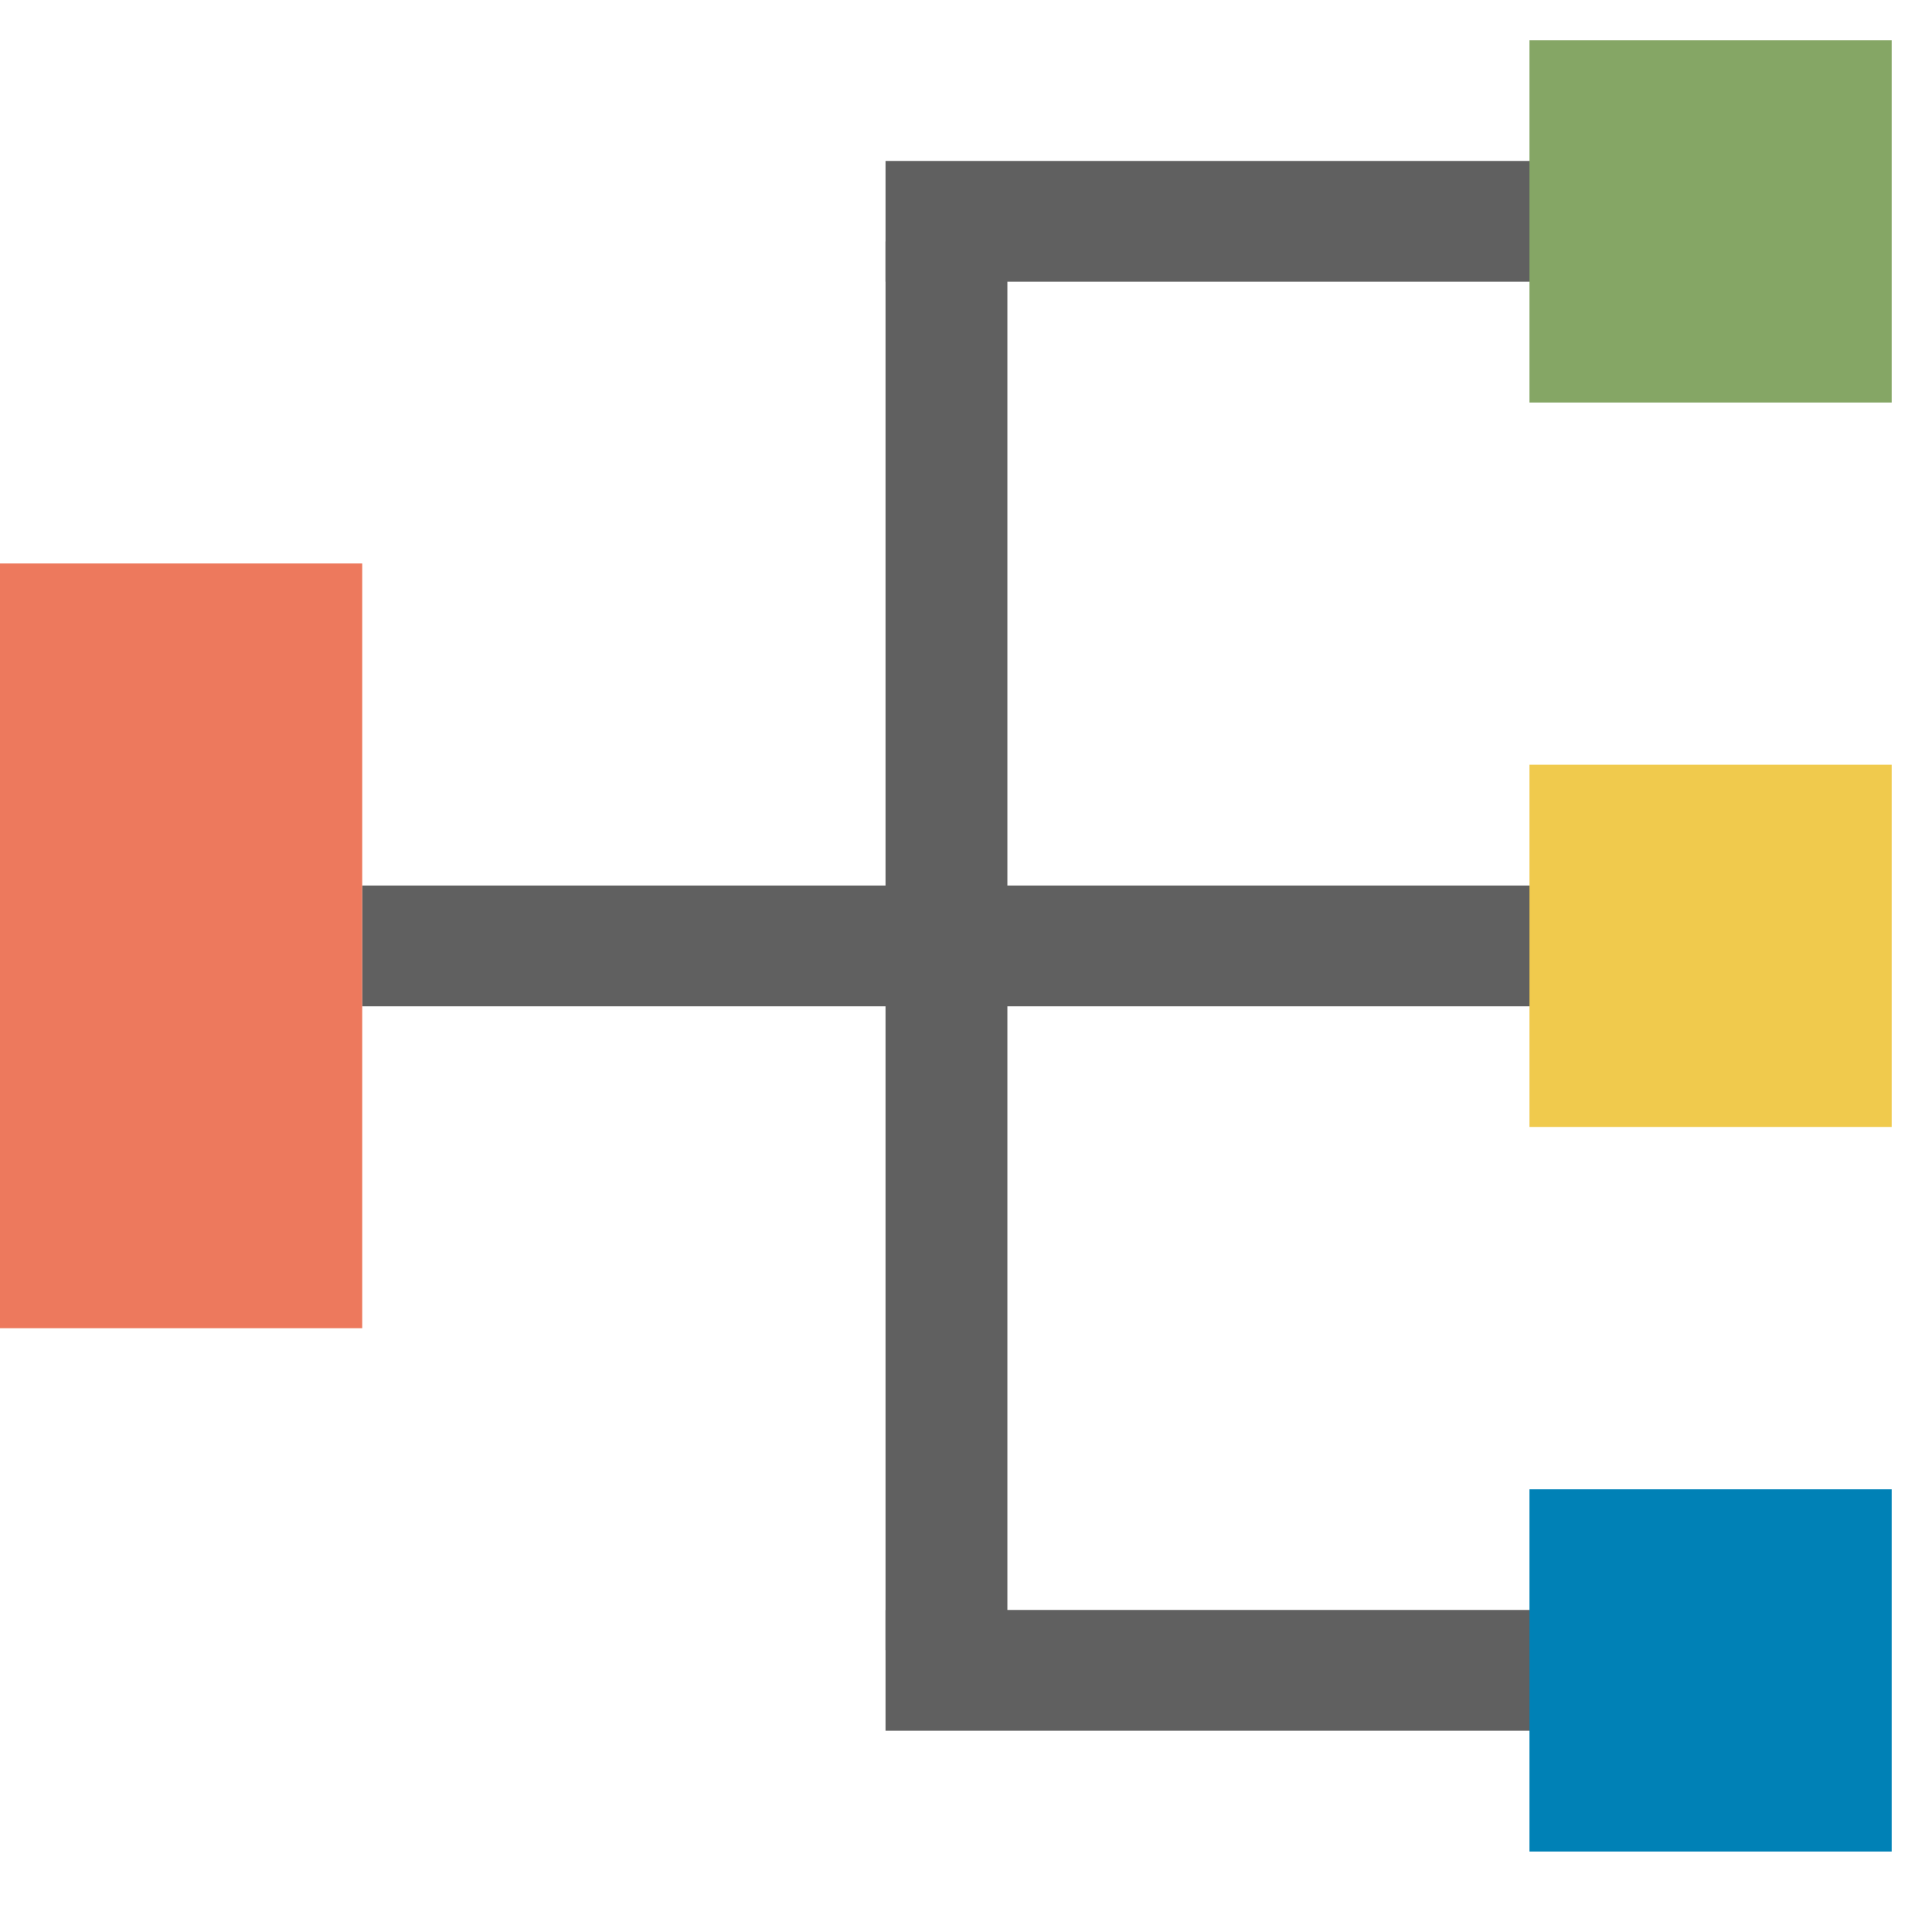 <?xml version="1.0" encoding="UTF-8" standalone="no"?>
<!-- Created with Inkscape (http://www.inkscape.org/) -->

<svg
   xmlns:osb="http://www.openswatchbook.org/uri/2009/osb"
   xmlns:dc="http://purl.org/dc/elements/1.1/"
   xmlns:cc="http://creativecommons.org/ns#"
   xmlns:rdf="http://www.w3.org/1999/02/22-rdf-syntax-ns#"
   xmlns:svg="http://www.w3.org/2000/svg"
   xmlns="http://www.w3.org/2000/svg"
   xmlns:sodipodi="http://sodipodi.sourceforge.net/DTD/sodipodi-0.dtd"
   xmlns:inkscape="http://www.inkscape.org/namespaces/inkscape"
   width="48"
   height="48"
   viewBox="0 0 12.7 12.7"
   version="1.1"
   id="svg8"
   inkscape:version="0.92.2 (5c3e80d, 2017-08-06)"
   sodipodi:docname="NETworkManager.svg"
   inkscape:export-filename="C:\Users\Malik\Desktop\NETworkManager.png"
   inkscape:export-xdpi="96"
   inkscape:export-ydpi="96">
  <defs
     id="defs2">
    <linearGradient
       id="linearGradient6113"
       osb:paint="solid">
      <stop
         style="stop-color:#b5773f;stop-opacity:1;"
         offset="0"
         id="stop6111" />
    </linearGradient>
  </defs>
  <sodipodi:namedview
     id="base"
     pagecolor="#ffffff"
     bordercolor="#666666"
     borderopacity="1.0"
     inkscape:pageopacity="0.0"
     inkscape:pageshadow="2"
     inkscape:zoom="22.627417"
     inkscape:cx="34.752661"
     inkscape:cy="1.9731287"
     inkscape:document-units="mm"
     inkscape:current-layer="layer1"
     showgrid="true"
     units="px"
     inkscape:measure-start="4,25"
     inkscape:measure-end="12,25"
     inkscape:lockguides="false"
     showguides="true"
     inkscape:guide-bbox="true"
     inkscape:window-width="1920"
     inkscape:window-height="1017"
     inkscape:window-x="1912"
     inkscape:window-y="-8"
     inkscape:window-maximized="1"
     inkscape:snap-bbox="true"
     inkscape:bbox-paths="true"
     inkscape:bbox-nodes="true">
    <inkscape:grid
       type="xygrid"
       id="grid3707" />
  </sodipodi:namedview>
  <g
     inkscape:groupmode="layer"
     id="layer2"
     inkscape:label="Layer 2"
     style="display:inline">
    <rect
       style="opacity:0;fill:#404040;fill-opacity:1;stroke:#606060;stroke-width:3.528;stroke-miterlimit:4;stroke-dasharray:none;stroke-opacity:1"
       id="rect6809"
       width="0.529"
       height="1.587"
       x="6.085"
       y="1.852"
       ry="4.1548046e-006" />
    <rect
       style="opacity:0;fill:#404040;fill-opacity:1;stroke:#606060;stroke-width:3.528;stroke-miterlimit:4;stroke-dasharray:none;stroke-opacity:1"
       id="rect6814"
       width="0.794"
       height="1.058"
       x="6.085"
       y="2.91"
       ry="4.1548046e-006" />
    <rect
       style="opacity:0;fill:#404040;fill-opacity:1;stroke:#606060;stroke-width:3.528;stroke-miterlimit:4;stroke-dasharray:none;stroke-opacity:1"
       id="rect6816"
       width="1.587"
       height="1.058"
       x="2.381"
       y="2.381"
       ry="4.1548046e-006" />
    <rect
       style="opacity:0;fill:#0081b6;fill-opacity:1;stroke:#606060;stroke-width:3.528;stroke-miterlimit:4;stroke-dasharray:none;stroke-opacity:1"
       id="rect6832"
       width="0.529"
       height="1.058"
       x="6.085"
       y="4.233"
       ry="4.1548046e-006" />
    <rect
       style="opacity:0;fill:#0081b6;fill-opacity:1;stroke:#606060;stroke-width:3.528;stroke-miterlimit:4;stroke-dasharray:none;stroke-opacity:1"
       id="rect6834"
       width="0.529"
       height="0.529"
       x="1.587"
       y="3.704"
       ry="4.1548046e-006" />
  </g>
  <g
     inkscape:label="Layer 1"
     inkscape:groupmode="layer"
     id="layer1"
     transform="translate(0,-284.3)"
     style="display:inline">
    <rect
       style="opacity:0;fill:#0081b6;fill-opacity:1;stroke:#606060;stroke-width:3.528;stroke-miterlimit:4;stroke-dasharray:none;stroke-opacity:1"
       id="rect6818"
       width="1.323"
       height="1.323"
       x="5.292"
       y="286.417"
       ry="4.1548046e-006" />
    <rect
       style="opacity:0;fill:#0081b6;fill-opacity:1;stroke:#606060;stroke-width:3.528;stroke-miterlimit:4;stroke-dasharray:none;stroke-opacity:1"
       id="rect6823"
       width="0.529"
       height="2.381"
       x="6.085"
       y="287.74"
       ry="4.1548046e-006" />
    <rect
       style="opacity:0;fill:#0081b6;fill-opacity:1;stroke:#606060;stroke-width:3.528;stroke-miterlimit:4;stroke-dasharray:none;stroke-opacity:1"
       id="rect6825"
       width="0.529"
       height="2.117"
       x="6.085"
       y="287.475"
       ry="4.1548046e-006" />
    <rect
       style="display:inline;fill:#606060;fill-opacity:1;stroke:none;stroke-width:0.628;stroke-miterlimit:4;stroke-dasharray:none;stroke-opacity:1"
       id="rect6068-4-7"
       width="7.938"
       height="0.794"
       x="2.381"
       y="290.121"
       inkscape:export-xdpi="96"
       inkscape:export-ydpi="96" />
    <rect
       style="display:inline;fill:#f0ca4d;fill-opacity:1;stroke:none;stroke-width:0.595;stroke-miterlimit:4;stroke-dasharray:none;stroke-opacity:1"
       id="rect6068"
       width="2.381"
       height="2.381"
       x="10.054"
       y="289.327"
       inkscape:export-xdpi="96"
       inkscape:export-ydpi="96" />
    <rect
       style="display:inline;fill:#606060;fill-opacity:1;stroke:none;stroke-width:0.681;stroke-miterlimit:4;stroke-dasharray:none;stroke-opacity:1"
       id="rect6068-4-7-3"
       width="0.801"
       height="9.26"
       x="5.821"
       y="285.887"
       inkscape:export-xdpi="96"
       inkscape:export-ydpi="96" />
    <rect
       style="display:inline;fill:#606060;fill-opacity:1;stroke:none;stroke-width:0.472;stroke-miterlimit:4;stroke-dasharray:none;stroke-opacity:1"
       id="rect6068-4-7-6-9"
       width="4.498"
       height="0.794"
       x="5.821"
       y="294.883"
       inkscape:export-xdpi="96"
       inkscape:export-ydpi="96" />
    <rect
       style="display:inline;opacity:1;fill:#0081b6;fill-opacity:1;stroke:none;stroke-width:0.595;stroke-miterlimit:4;stroke-dasharray:none;stroke-opacity:1"
       id="rect6073"
       width="2.381"
       height="2.381"
       x="10.054"
       y="294.09"
       ry="9.3493618e-006"
       inkscape:export-xdpi="96"
       inkscape:export-ydpi="96" />
    <rect
       style="display:inline;fill:#ed795d;fill-opacity:1;stroke:none;stroke-width:0.865;stroke-miterlimit:4;stroke-dasharray:none;stroke-opacity:1"
       id="rect6068-4"
       width="2.381"
       height="5.027"
       x="-1.4305115e-007"
       y="288.004"
       inkscape:export-xdpi="96"
       inkscape:export-ydpi="96" />
    <rect
       style="display:inline;fill:#606060;fill-opacity:1;stroke:none;stroke-width:0.472;stroke-miterlimit:4;stroke-dasharray:none;stroke-opacity:1"
       id="rect6068-4-7-6-9-3"
       width="4.498"
       height="0.794"
       x="5.821"
       y="285.358"
       inkscape:export-xdpi="96"
       inkscape:export-ydpi="96" />
    <rect
       style="display:inline;fill:#85a665;fill-opacity:1;stroke:none;stroke-width:0.595;stroke-miterlimit:4;stroke-dasharray:none;stroke-opacity:1"
       id="rect6064"
       width="2.381"
       height="2.381"
       x="10.054"
       y="284.565"
       inkscape:export-xdpi="96"
       inkscape:export-ydpi="96" />
  </g>
</svg>
